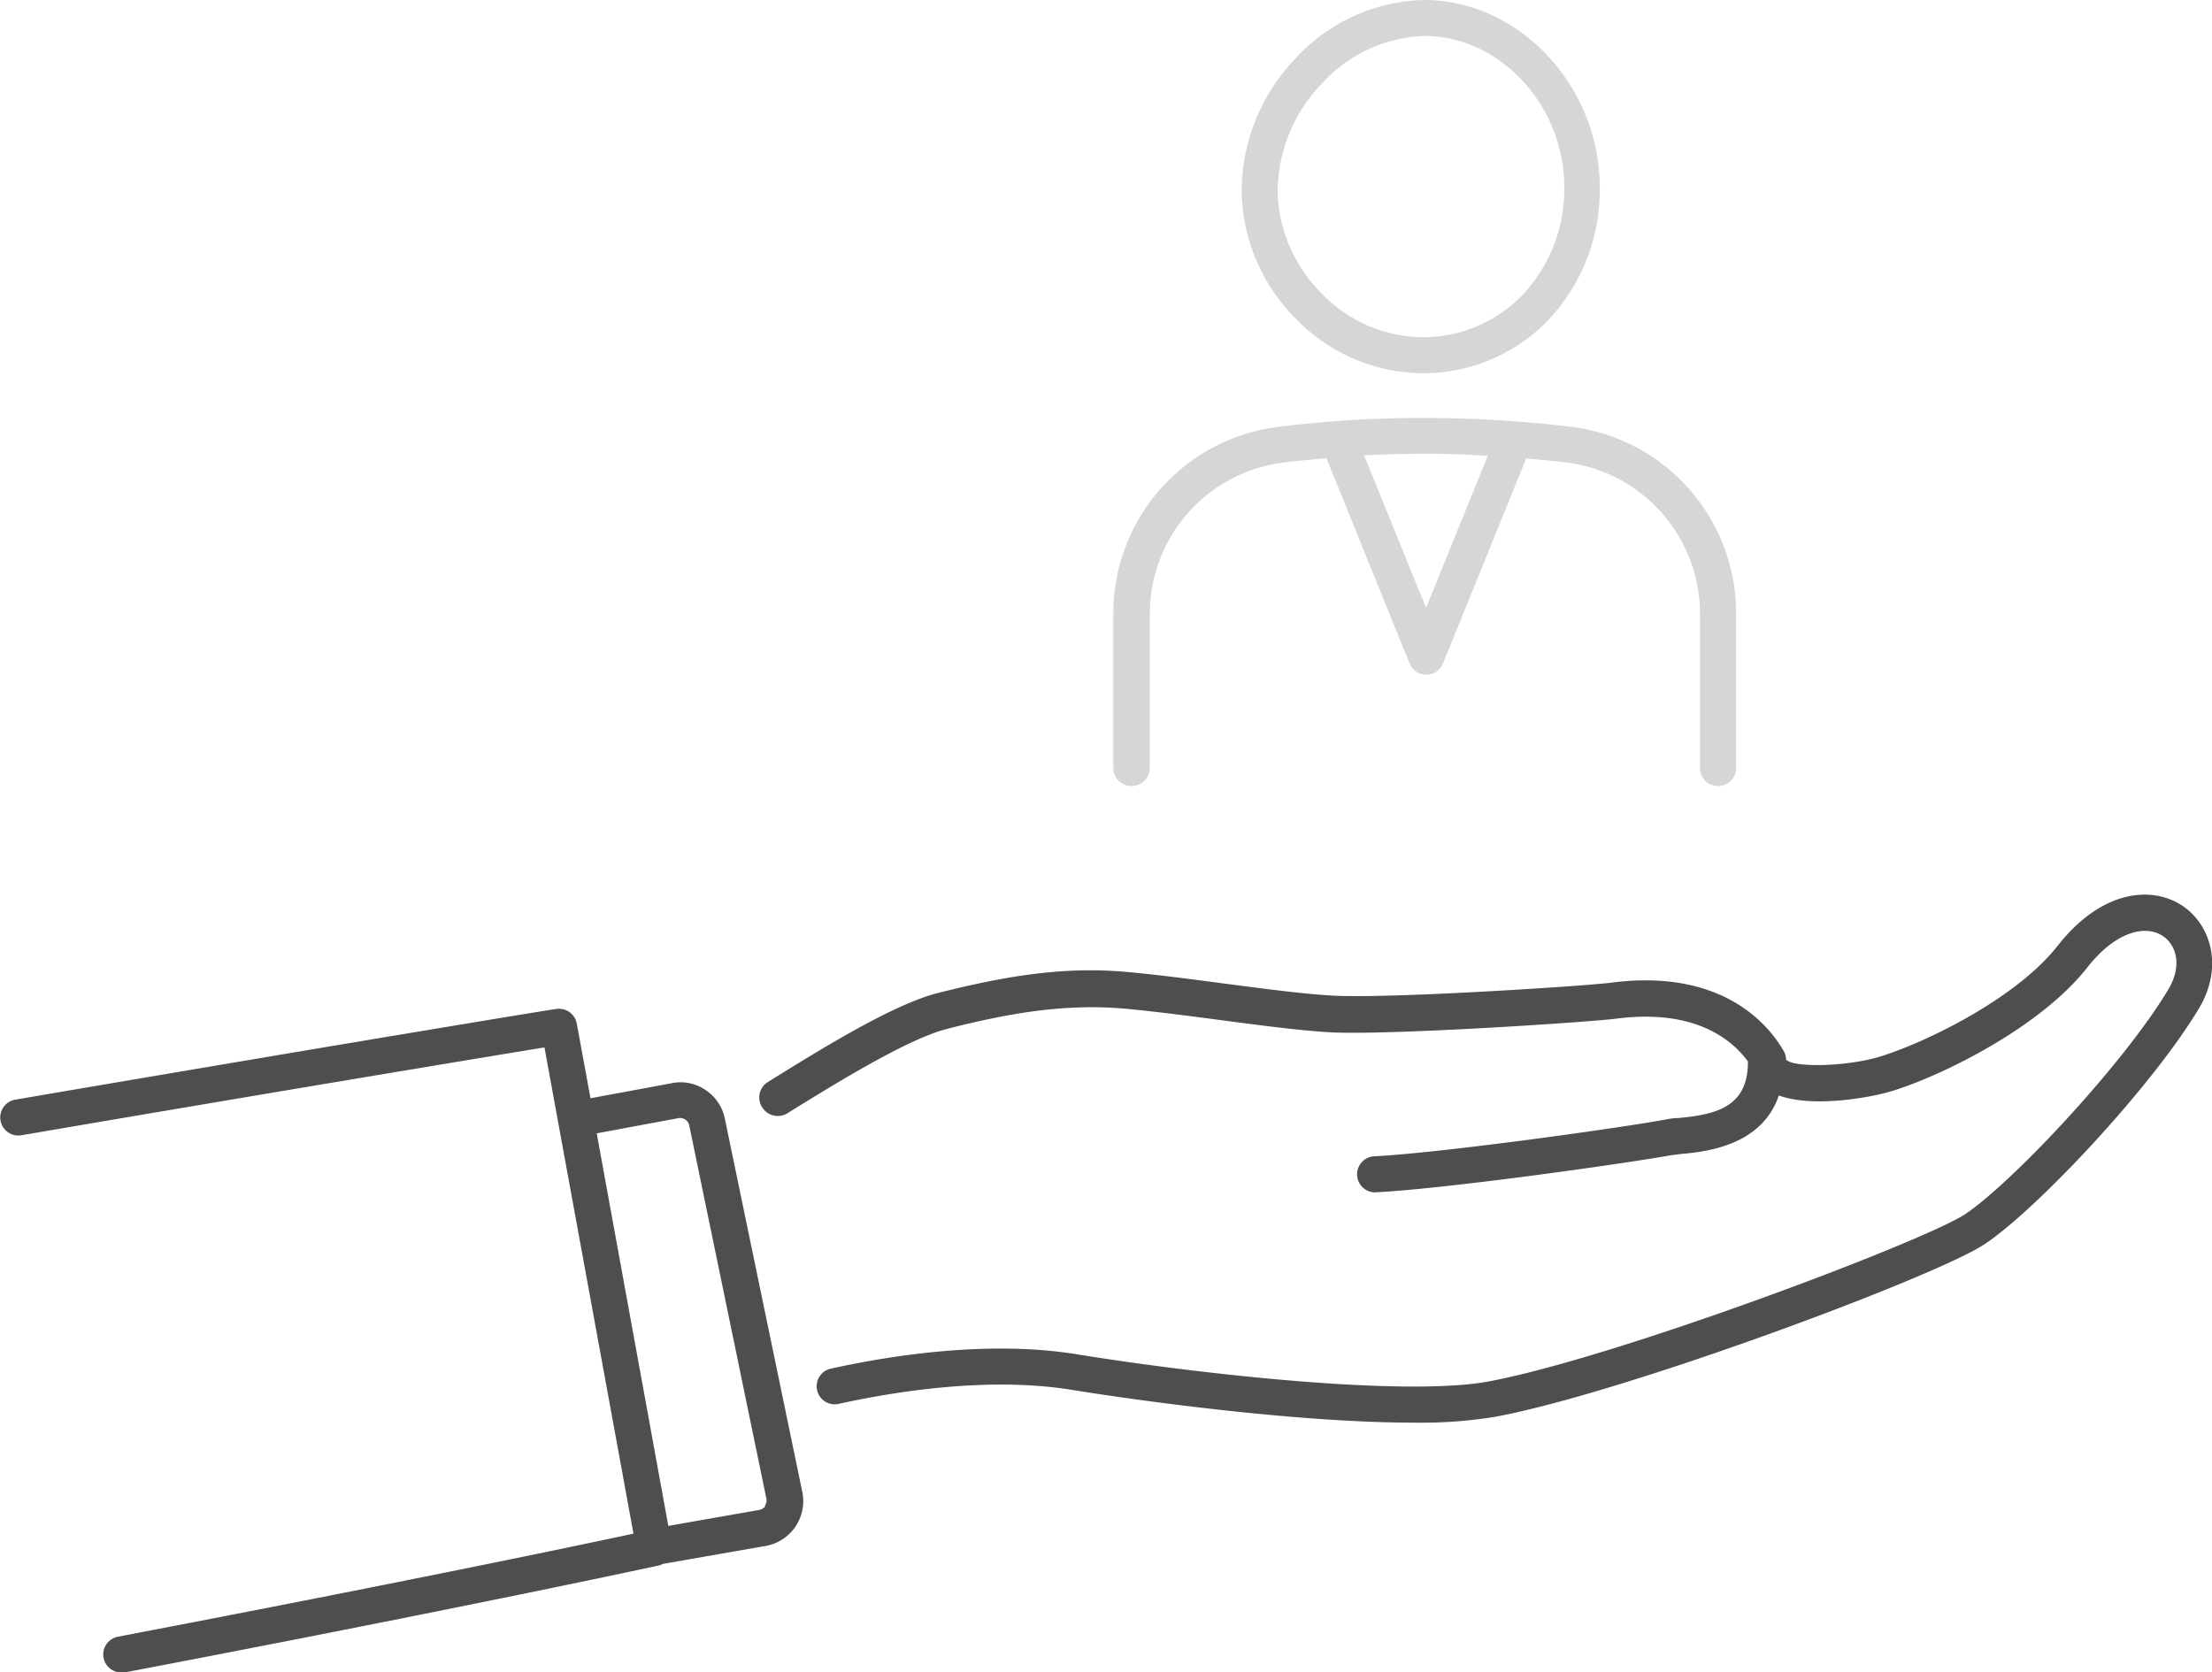 <?xml version="1.0" encoding="UTF-8"?> <svg xmlns="http://www.w3.org/2000/svg" viewBox="0 0 173.93 131.5"><defs><style>.a{fill:#4e4e4e;}.b{fill:#d6d6d6;}</style></defs><path class="a" d="M171.66,71.27c-2.4-1.64-6.37-1.33-9.85,3.09-3.12,4-10,7.48-13.91,8.71-2.55.81-6.89.92-7.46.26a1.39,1.39,0,0,0-.18-.66c-1.14-2-4.75-6.53-13.57-5.39-2.22.28-18.1,1.31-22.17,1-2.23-.14-5.11-.52-8.16-.92-2.52-.33-5.13-.68-7.51-.9-5.14-.5-9.74.29-15.06,1.62-3.5.88-9,4.27-13.39,7a1.42,1.42,0,0,0-.47,2,1.44,1.44,0,0,0,2,.46c4-2.48,9.51-5.87,12.59-6.64,5-1.27,9.36-2,14.1-1.56,2.33.22,4.91.56,7.41.89,3.1.41,6,.79,8.34.94,4.32.29,20.41-.77,22.72-1.06,6.27-.81,9.16,1.73,10.35,3.37v.05c0,3.59-2.61,4.13-5.52,4.4-.42,0-.76.08-1,.12-2.86.55-17.38,2.61-22.94,2.89a1.42,1.42,0,0,0,.07,2.83h.07c5.79-.29,20.34-2.37,23.33-2.93.18,0,.44-.06.74-.09,1.87-.17,6.32-.6,7.68-4.6,2.74,1,7.35.14,8.94-.36,4-1.24,11.59-5,15.28-9.66,2.34-3,4.71-3.4,6-2.5,1,.68,1.54,2.27.41,4.17-3.42,5.75-12.2,15.15-16,17.7C151.15,97.68,127,106.8,117,108.65c-6.62,1.21-22.94-.62-32.29-2.14-6.75-1.1-14.31,0-19.45,1.14a1.42,1.42,0,0,0,.61,2.77c4.9-1.08,12.07-2.14,18.39-1.12s18.29,2.58,26.85,2.58a36.25,36.25,0,0,0,6.4-.45c10-1.82,34.65-11,38.55-13.59,4.14-2.76,13.24-12.47,16.89-18.61C174.87,75.92,173.77,72.72,171.66,71.27Z"></path><path class="a" d="M57,88a3.55,3.55,0,0,0-1.57-2.31,3.48,3.48,0,0,0-2.68-.49l-6.32,1.17-1.08-5.88a1.42,1.42,0,0,0-1.62-1.14c-.16,0-16.65,2.71-42.53,7.13a1.42,1.42,0,1,0,.48,2.8c21.61-3.69,36.67-6.18,41.13-6.91l7,38.24c-4.14.89-17.85,3.77-40.56,8.11a1.42,1.42,0,0,0,.26,2.81,1.24,1.24,0,0,0,.27,0c27.5-5.25,41.84-8.38,42-8.41a1.4,1.4,0,0,0,.34-.13l8.07-1.41a3.58,3.58,0,0,0,2.9-4.23Zm3.17,30.44a.72.72,0,0,1-.49.31L52.55,120,46.92,89.13l6.39-1.19a.73.73,0,0,1,.56.1.71.71,0,0,1,.33.49l6.06,29.32A.76.76,0,0,1,60.15,118.41Z"></path><path class="b" d="M111.79,29.35a13.65,13.65,0,0,0,10-4.23,14.91,14.91,0,0,0,4-10.39c0-7.92-6.27-14.66-13.7-14.73H112A14.14,14.14,0,0,0,101.9,4.56,15.18,15.18,0,0,0,97.63,15a14.5,14.5,0,0,0,4.2,10A14,14,0,0,0,111.79,29.35ZM104,6.51a11.34,11.34,0,0,1,8.11-3.68C118,2.89,123,8.33,123,14.72a12.16,12.16,0,0,1-3.25,8.44,10.85,10.85,0,0,1-8,3.36,11.11,11.11,0,0,1-7.88-3.5A11.65,11.65,0,0,1,100.46,15,12.36,12.36,0,0,1,104,6.51Z"></path><path class="b" d="M89,61.81a1.41,1.41,0,0,0,1.41-1.41V48.27a12,12,0,0,1,10.47-11.89c1.13-.14,2.28-.24,3.42-.34l6.54,16.15a1.42,1.42,0,0,0,2.62,0L120,36.06c1.08.09,2.16.19,3.23.32a12,12,0,0,1,10.44,11.89V60.4a1.42,1.42,0,0,0,2.84,0V48.27a14.78,14.78,0,0,0-12.93-14.7,97.1,97.1,0,0,0-11.3-.7,90.13,90.13,0,0,0-11.74.7,14.78,14.78,0,0,0-13,14.7V60.4A1.41,1.41,0,0,0,89,61.81Zm28-26-4.87,12-4.87-12c1.66-.08,3.32-.13,5-.13S115.44,35.76,117,35.85Z"></path></svg> 